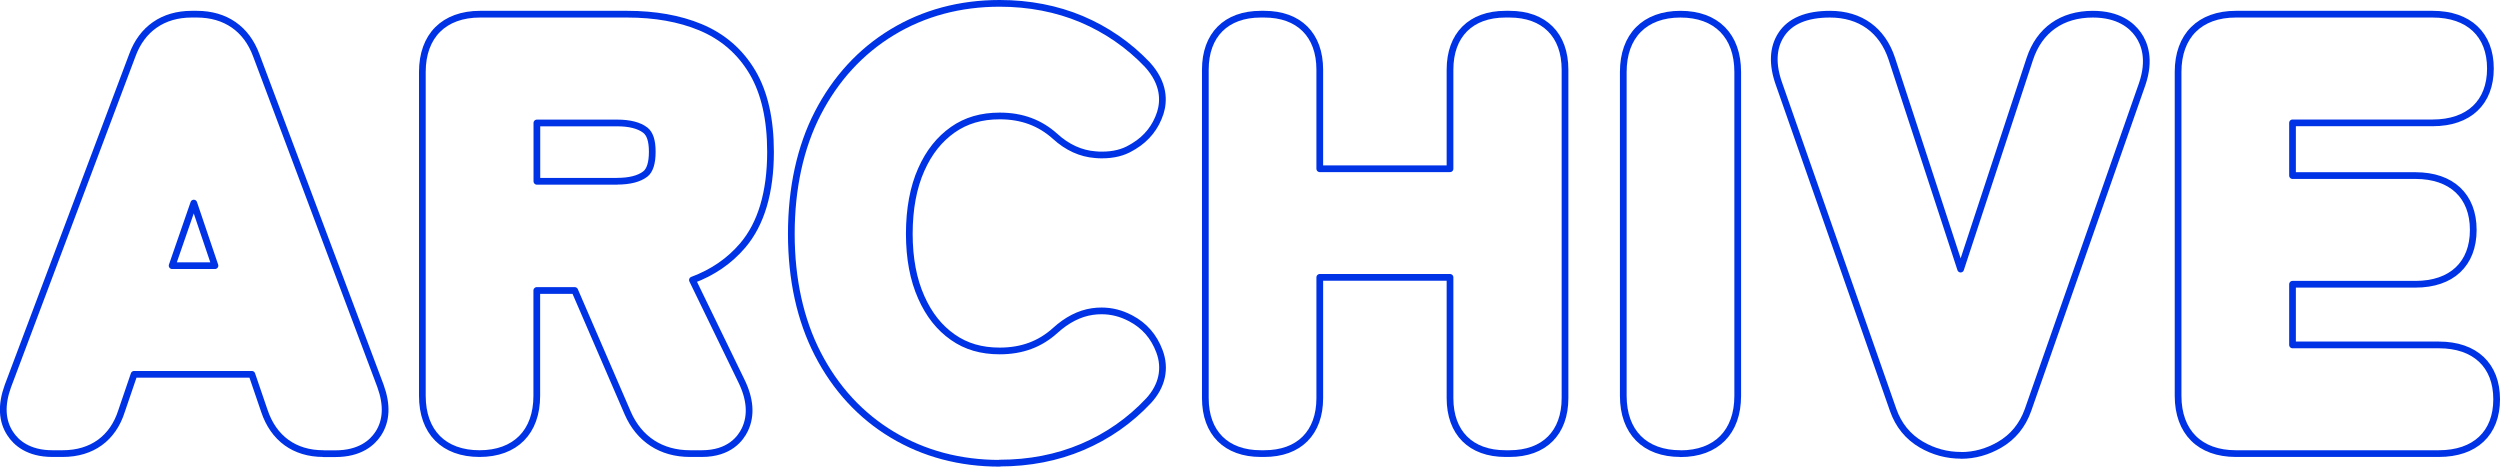 <?xml version="1.0" encoding="UTF-8"?>
<svg id="_レイヤー_2" data-name="レイヤー 2" xmlns="http://www.w3.org/2000/svg" viewBox="0 0 260.86 48.69">
  <defs>
    <style>
      .cls-1 {
        fill: none;
        stroke: #0032e6;
        stroke-linecap: round;
        stroke-linejoin: round;
        stroke-width: .7px;
      }
    </style>
  </defs>
  <g id="_レイヤー_1-2" data-name="レイヤー 1">
    <g>
      <path class="cls-1" d="M33.74,47.33c-3.01,0-5.2-1.59-6.16-4.47l-1.3-3.8h-12.29l-1.3,3.81c-.9,2.86-3.09,4.46-6.15,4.46h-1.07c-2.51,0-3.78-1.13-4.4-2.08-.88-1.33-.96-3-.25-4.96L13.81,5.76c1.01-2.75,3.21-4.28,6.19-4.28h.54c2.98,0,5.18,1.52,6.2,4.29l12.96,34.5c.72,1.98.64,3.65-.24,4.99-.63.95-1.91,2.08-4.46,2.08h-1.25ZM22.43,27.72l-2.21-6.53-2.26,6.53h4.47Z"/>
      <path class="cls-1" d="M72,47.33c-3,0-5.31-1.5-6.5-4.23l-5.53-12.79h-3.96v10.99c0,3.77-2.23,6.03-5.97,6.03s-5.97-2.25-5.97-6.03V7.51c0-3.77,2.25-6.03,6.03-6.03h15.35c2.88,0,5.44.45,7.61,1.35,2.35.97,4.19,2.56,5.47,4.74,1.24,2.11,1.87,4.89,1.87,8.27,0,4.23-.98,7.52-2.91,9.78-1.38,1.62-3.14,2.82-5.24,3.6l5.08,10.46c.96,1.93,1.1,3.67.39,5.15-.45.94-1.62,2.5-4.48,2.5h-1.25ZM64.39,18.91c1.3,0,2.29-.25,2.94-.75.48-.37.73-1.15.73-2.32s-.25-1.89-.73-2.26c-.65-.5-1.64-.75-2.94-.75h-8.37v6.09h8.37Z"/>
      <path class="cls-1" d="M104.31,48.34c-4.14,0-7.9-1-11.2-2.98-3.3-1.98-5.92-4.82-7.78-8.43-1.83-3.56-2.76-7.77-2.76-12.53s.93-9.04,2.76-12.59c1.86-3.6,4.47-6.45,7.77-8.45,3.3-2,7.07-3.01,11.21-3.01,3.08,0,5.96.56,8.55,1.65,2.59,1.1,4.89,2.68,6.83,4.71,1.84,2,1.76,3.86,1.38,5.07-.48,1.48-1.4,2.65-2.75,3.47l-.31.18c-.82.49-1.83.74-3,.74-.23,0-.46,0-.71-.03-1.52-.11-2.94-.76-4.2-1.91-1.59-1.43-3.48-2.13-5.78-2.13-1.92,0-3.52.47-4.89,1.43-1.42,1-2.5,2.36-3.3,4.16-.83,1.86-1.25,4.12-1.25,6.7s.42,4.78,1.25,6.64c.8,1.8,1.88,3.17,3.3,4.16,1.38.97,2.98,1.43,4.89,1.43,2.3,0,4.2-.7,5.79-2.14,1.21-1.1,2.51-1.77,3.86-1.97.33-.05.65-.07.98-.07,1.03,0,2.02.25,2.96.74l.08.04c1.41.74,2.41,1.88,2.99,3.43.68,1.8.28,3.63-1.13,5.16-1.96,2.09-4.28,3.71-6.92,4.83-2.63,1.12-5.53,1.68-8.62,1.68Z"/>
      <path class="cls-1" d="M157.09,47.33c-3.62,0-5.79-2.16-5.79-5.79v-12.6h-13.59v12.6c0,3.62-2.16,5.79-5.79,5.79h-.36c-3.62,0-5.79-2.16-5.79-5.79V7.27c0-3.62,2.16-5.79,5.79-5.79h.36c3.62,0,5.79,2.16,5.79,5.79v10.34h13.59V7.27c0-3.62,2.16-5.79,5.79-5.79h.42c3.62,0,5.79,2.16,5.79,5.79v34.27c0,3.62-2.16,5.79-5.79,5.79h-.42Z"/>
      <path class="cls-1" d="M175.35,47.33c-3.74,0-5.97-2.25-5.97-6.03V7.51c0-3.77,2.23-6.03,5.97-6.03s5.97,2.25,5.97,6.03v33.8c0,3.77-2.23,6.03-5.97,6.03Z"/>
      <path class="cls-1" d="M204.63,47.51c-1.48,0-2.88-.38-4.15-1.12-1.39-.81-2.38-2.02-2.94-3.61l-11.9-33.99c-.74-2.05-.67-3.8.22-5.17.92-1.42,2.64-2.14,5.09-2.14,3.16,0,5.46,1.65,6.45,4.65l7.18,21.95,7.22-21.94c1-3.01,3.34-4.66,6.58-4.66,2.67,0,4.04,1.15,4.72,2.11.68.96,1.3,2.64.42,5.2l-11.91,33.99c-.57,1.6-1.56,2.81-2.95,3.62-1.27.74-2.63,1.12-4.03,1.12Z"/>
      <path class="cls-1" d="M233.3,47.33c-3.77,0-6.03-2.25-6.03-6.03V7.51c0-3.77,2.25-6.03,6.03-6.03h20.53c3.77,0,6.03,2.12,6.03,5.67s-2.25,5.67-6.03,5.67h-14.62v5.5h12.83c3.77,0,6.03,2.12,6.03,5.67s-2.25,5.67-6.03,5.67h-12.83v6.33h15.27c3.77,0,6.03,2.12,6.03,5.67s-2.25,5.67-6.03,5.67h-21.18Z"/>
    </g>
  </g>
</svg>